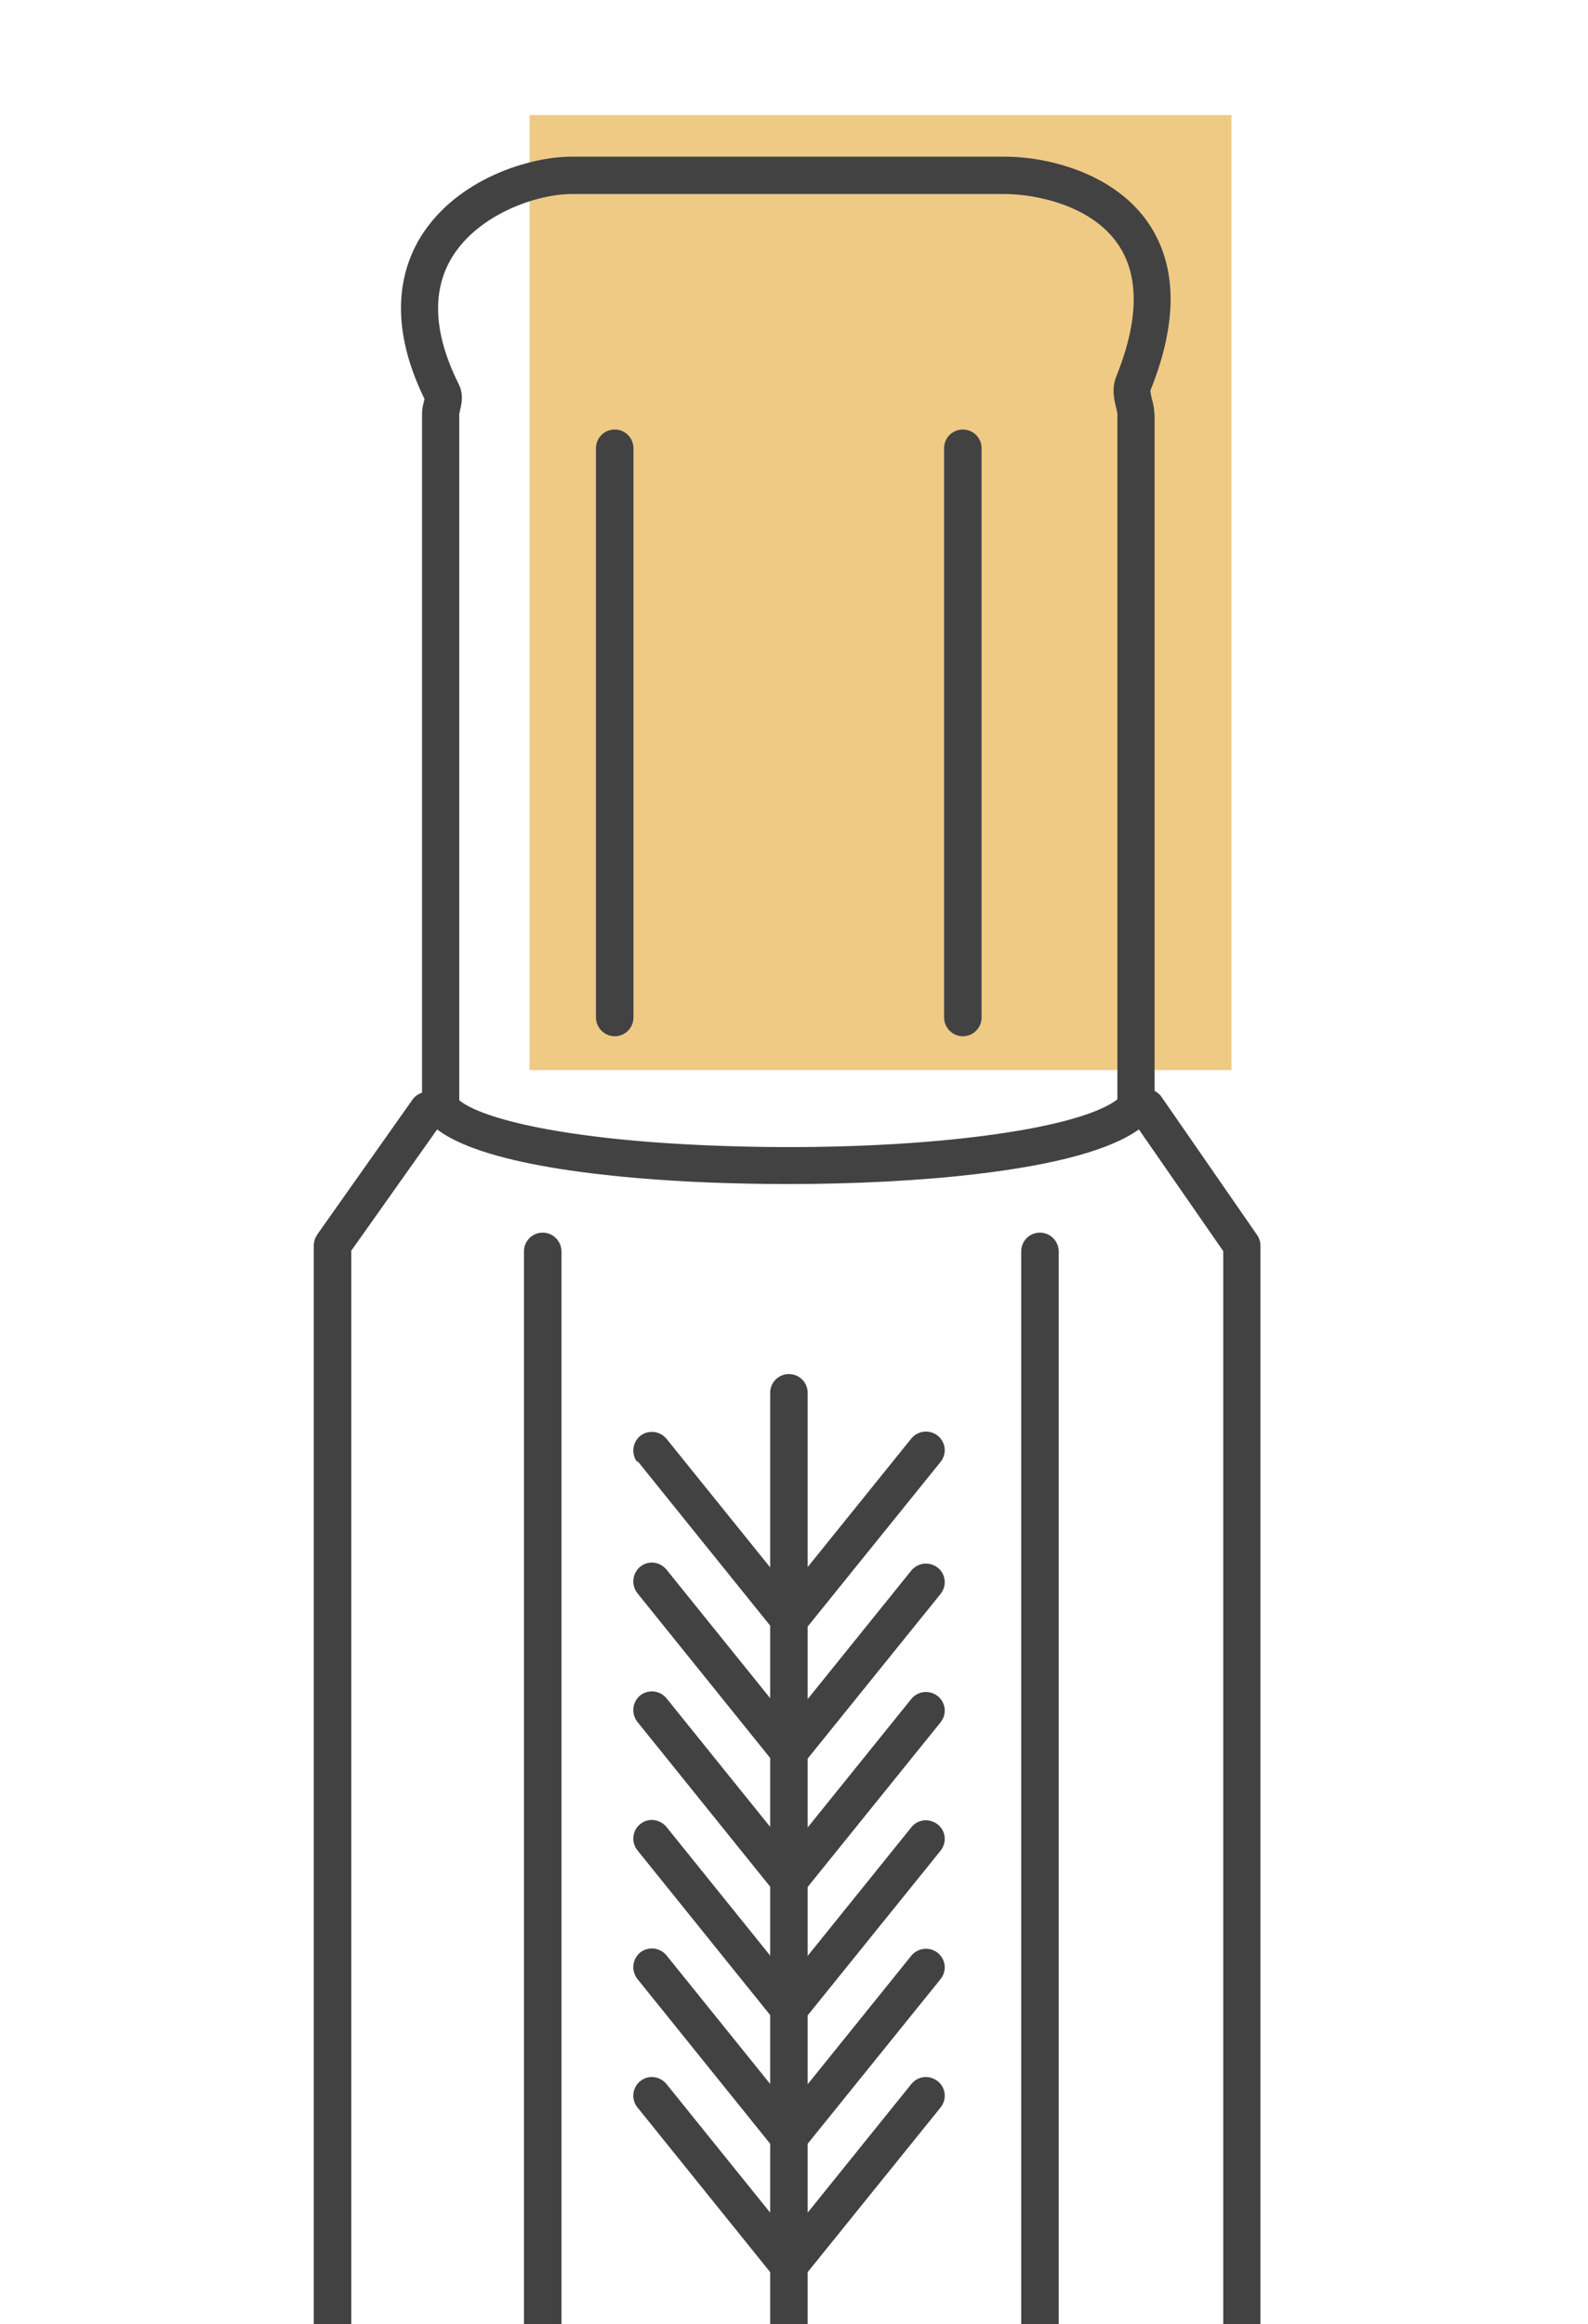 <svg width="138" height="202" viewBox="0 0 138 202" fill="none" xmlns="http://www.w3.org/2000/svg">
<g clip-path="url(#clip0_5410_80111)">
<path d="M46.016 10H107.016V93H46.016V10Z" fill="#EECA85"/>
<path d="M100.336 35.959V94.808C100.572 94.939 100.783 95.098 100.94 95.335L109.246 107.337C109.43 107.601 109.535 107.917 109.535 108.26V203.246C109.535 203.694 109.351 204.143 109.009 204.459C100.914 211.924 84.355 215.644 67.928 215.644C51.501 215.644 35.178 211.898 27.74 204.407C27.425 204.09 27.267 203.694 27.267 203.246V108.26C27.267 107.917 27.372 107.601 27.556 107.311L35.862 95.546C36.072 95.256 36.361 95.071 36.677 94.966V35.959C36.677 35.563 36.755 35.194 36.834 34.93C36.834 34.851 36.887 34.746 36.887 34.666C33.602 27.94 34.889 23.324 36.545 20.607C39.699 15.49 46.112 13.617 49.635 13.617H87.299C91.268 13.617 96.945 15.147 99.837 19.447C102.307 23.14 102.36 28.019 99.968 33.954C99.968 34.06 100.047 34.429 100.099 34.666C100.204 35.036 100.31 35.484 100.31 35.959M30.526 108.761V202.534C36.94 208.442 51.369 212.267 67.665 212.346C84.355 212.425 99.074 208.653 106.302 202.481V108.735L98.969 98.157C96.551 99.898 91.82 101.217 84.855 102.035C79.992 102.615 74.236 102.906 68.401 102.906C66.141 102.906 63.88 102.853 61.672 102.774C54.444 102.483 42.328 101.481 37.991 98.157L30.5 108.735L30.526 108.761ZM97.182 21.267C94.843 17.785 89.875 16.862 87.325 16.862H49.661C46.743 16.862 41.644 18.55 39.305 22.322C37.492 25.276 37.675 28.995 39.857 33.374C40.33 34.297 40.093 35.194 39.962 35.722C39.962 35.827 39.91 35.906 39.91 35.985V95.625C41.907 97.261 49.188 99.054 61.804 99.555C77.942 100.215 93.318 98.448 97.103 95.546V35.959C97.103 35.959 97.05 35.616 96.998 35.458C96.84 34.798 96.577 33.796 96.998 32.741C98.969 27.861 99.022 23.984 97.182 21.267Z" fill="#424242"/>
<path d="M90.374 107.127C91.268 107.127 92.004 107.866 92.004 108.762V203.273C92.004 204.17 91.294 204.909 90.374 204.909C89.454 204.909 88.745 204.17 88.745 203.273V108.762C88.745 107.866 89.454 107.127 90.374 107.127Z" fill="#424242"/>
<path d="M47.163 107.127C48.057 107.127 48.793 107.866 48.793 108.762V203.273C48.793 204.17 48.083 204.909 47.163 204.909C46.243 204.909 45.534 204.17 45.534 203.273V108.762C45.534 107.866 46.243 107.127 47.163 107.127Z" fill="#424242"/>
<path d="M83.671 90.059C82.778 90.059 82.042 89.32 82.042 88.424V38.965C82.042 38.069 82.751 37.33 83.671 37.33C84.591 37.33 85.301 38.069 85.301 38.965V88.424C85.301 89.32 84.591 90.059 83.671 90.059Z" fill="#424242"/>
<path d="M53.419 90.059C52.526 90.059 51.79 89.32 51.79 88.424V38.965C51.79 38.069 52.499 37.33 53.419 37.33C54.339 37.33 55.049 38.069 55.049 38.965V88.424C55.049 89.32 54.339 90.059 53.419 90.059Z" fill="#424242"/>
<path d="M55.39 127.094C54.838 126.382 54.943 125.379 55.627 124.799C56.336 124.245 57.335 124.351 57.913 125.036L66.929 136.221V121.053C66.929 120.157 67.638 119.418 68.558 119.418C69.478 119.418 70.188 120.157 70.188 121.053V136.194L79.203 125.01C79.781 124.324 80.78 124.219 81.49 124.773C82.2 125.353 82.305 126.355 81.726 127.067L70.188 141.364V147.668L79.203 136.484C79.781 135.798 80.78 135.693 81.49 136.247C82.2 136.801 82.305 137.83 81.726 138.542L70.188 152.838V158.826L79.203 147.642C79.781 146.956 80.78 146.851 81.49 147.405C82.2 147.985 82.305 148.987 81.726 149.7L70.188 163.996V169.984L79.203 158.8C79.781 158.088 80.78 158.008 81.49 158.562C82.2 159.116 82.305 160.145 81.726 160.857L70.188 175.154V181.142L79.203 169.958C79.781 169.272 80.78 169.166 81.49 169.72C82.2 170.3 82.305 171.303 81.726 172.015L70.188 186.312V192.299L79.203 181.115C79.781 180.403 80.78 180.324 81.49 180.878C82.2 181.432 82.305 182.461 81.726 183.173L70.188 197.469V203.246C70.188 204.143 69.452 204.882 68.558 204.882C67.665 204.882 66.929 204.169 66.929 203.246V197.469L55.39 183.146C54.838 182.461 54.943 181.432 55.627 180.878C56.336 180.298 57.335 180.429 57.913 181.115L66.929 192.299V186.312L55.39 171.989C54.838 171.276 54.943 170.274 55.627 169.694C56.336 169.14 57.335 169.245 57.913 169.931L66.929 181.115V175.128L55.39 160.804C54.838 160.119 54.943 159.09 55.627 158.536C56.336 157.956 57.335 158.088 57.913 158.773L66.929 169.958V163.97L55.39 149.647C54.838 148.935 54.943 147.932 55.627 147.352C56.336 146.798 57.335 146.903 57.913 147.589L66.929 158.773V152.786L55.39 138.463C54.838 137.75 54.943 136.748 55.627 136.168C56.336 135.587 57.335 135.719 57.913 136.405L66.929 147.589V141.285L55.39 126.962V127.094Z" fill="#424242"/>
</g>
<defs>
<clipPath id="clip0_5410_80111">
<rect width="137" height="202" fill="white" transform="matrix(-1 0 0 1 137.016 0)"/>
</clipPath>
</defs>
</svg>
